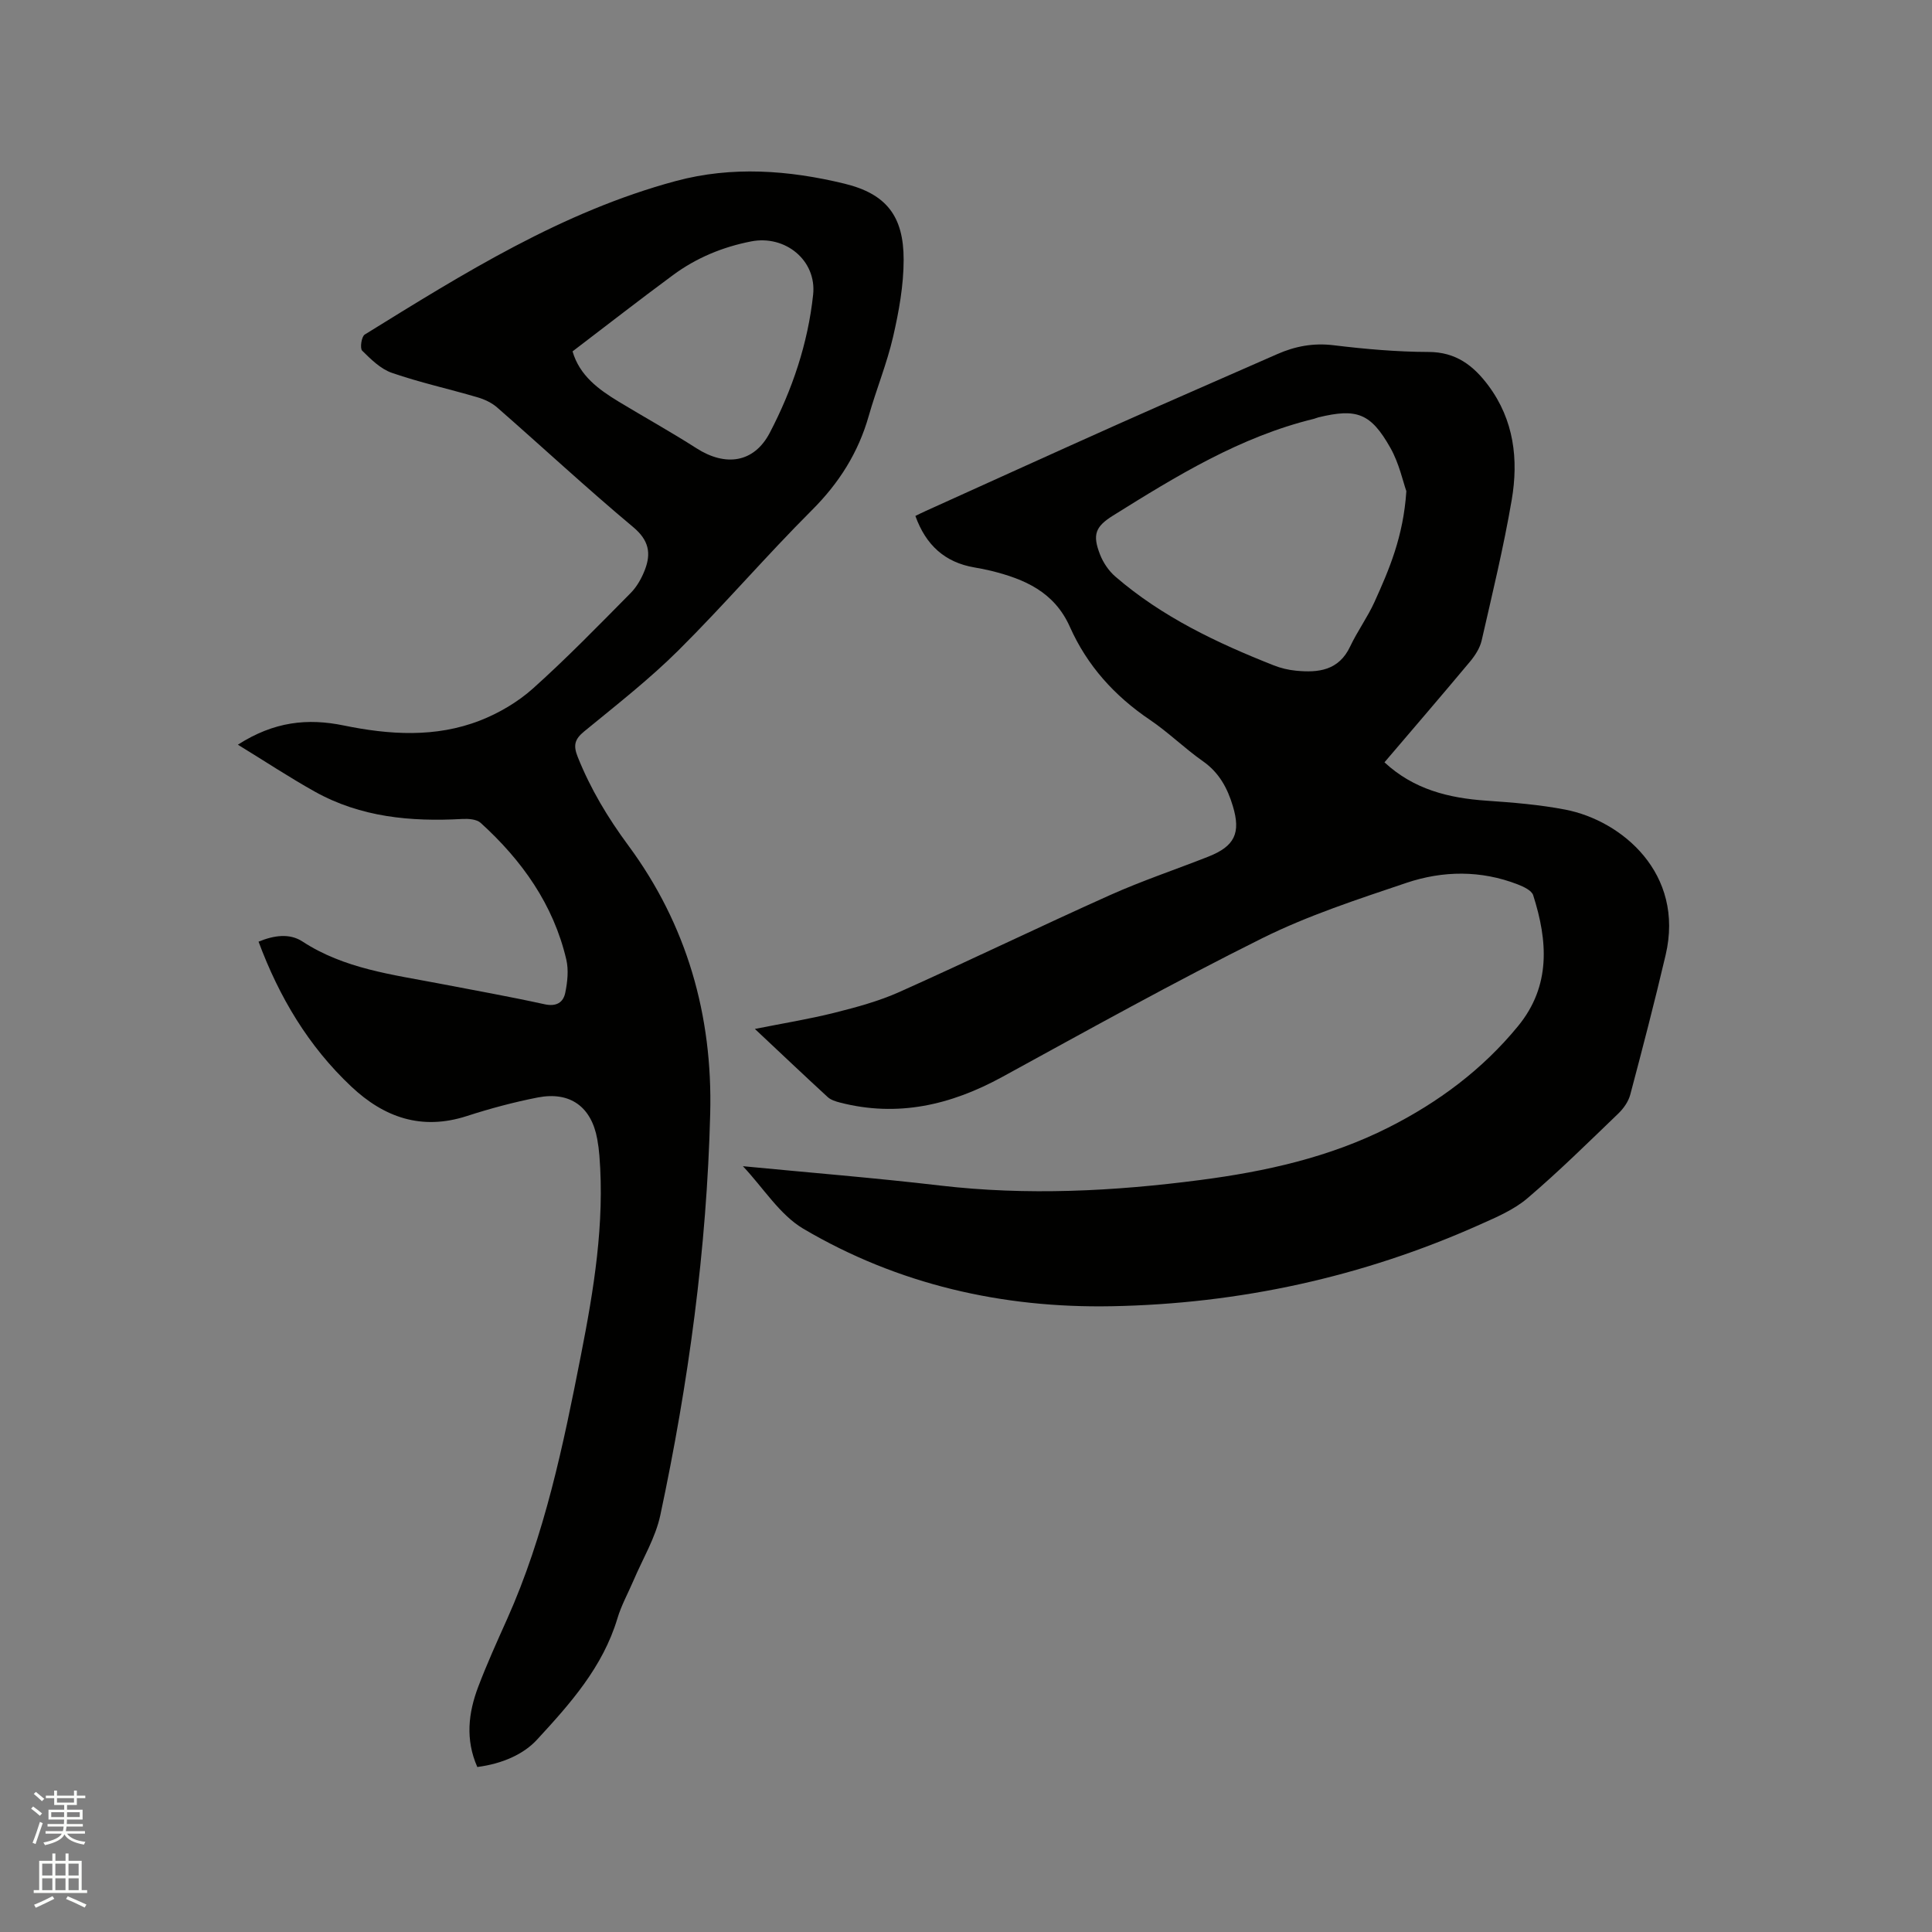 <svg enable-background="new 0 0 400 400" viewBox="0 0 400 400" xmlns="http://www.w3.org/2000/svg"><rect x="0" y="0" width="400" height="400" fill="#808080" stroke="none"/><path d="m6.44 374.46.42-.45c.65.47 1.27.95 1.85 1.44l-.45.49c-.65-.56-1.25-1.06-1.82-1.48m.93 7.33-.63-.26c.55-1.36 1.05-2.8 1.52-4.33.19.1.38.19.59.27-.46 1.29-.95 2.73-1.48 4.32m-.38-10.38.44-.42c.43.34 1.01.82 1.74 1.44l-.49.49c-.53-.51-1.09-1.01-1.69-1.51m2.5.35h1.72v-1.04h.59v1.04h3.52v-1.04h.59v1.04h1.75v.53h-1.75v1.42h-2.03v.97h3.22v2.03h-3.24c0 .35-.01.66-.03.93h3.32v.53h-3.37c-.03.27-.08.58-.15.94h3.96v.53h-3.71c.67.92 1.93 1.48 3.79 1.68-.13.24-.23.44-.29.59-2.13-.38-3.48-1.08-4.04-2.12-.43.97-1.77 1.72-4.03 2.23-.09-.19-.2-.37-.33-.55 2.1-.42 3.37-1.03 3.81-1.83h-3.36v-.53h3.58c.08-.29.13-.61.16-.94h-3.33v-.53h3.39c.02-.27.04-.58.04-.93h-3.23v-2.03h3.25v-.97h-2.07v-1.42h-1.73zm1.12 3.44v1h2.65c.01-.3.02-.44.01-.4v-.25-.35zm1.19-2h3.52v-.91h-3.52zm4.71 2h-2.63v.59c0 .15-.01.28-.01.4h2.64z" fill="#fbfcfa"/><path d="m13.56 383.74h.63v1.52h2.72v6.07h1.13v.6h-11.06v-.6h1.13v-6.07h2.73v-1.52h.63v1.52h2.1v-1.52zm-2.69 8.83.38.56c-1.24.63-2.53 1.25-3.85 1.85-.1-.21-.21-.42-.34-.63 1.36-.55 2.63-1.15 3.81-1.78m-2.13-4.27h2.1v-2.45h-2.1zm0 3.04h2.1v-2.46h-2.1zm2.72-3.04h2.1v-2.45h-2.1zm0 3.04h2.1v-2.46h-2.1zm6.07 3.6c-1.41-.71-2.7-1.3-3.86-1.78l.35-.56c1.45.62 2.75 1.19 3.88 1.72zm-1.25-9.09h-2.1v2.45h2.1zm-2.09 5.49h2.1v-2.46h-2.1z" fill="#fbfcfa"/><g fill="#010100"><path d="m153.81 241.45c13.64 1.32 27.25 2.41 40.81 4 18.04 2.11 35.96 1.2 53.88-1.14 13.5-1.76 26.7-4.68 38.96-10.87 10.33-5.21 19.47-12 26.84-21 6.83-8.34 6.15-17.64 3.13-27.09-.32-1-1.99-1.77-3.19-2.24-7.63-2.96-15.49-2.87-23.07-.32-10.1 3.41-20.35 6.74-29.86 11.47-18.19 9.05-35.96 18.95-53.79 28.7-10.64 5.82-21.65 8.4-33.62 5.31-.89-.23-1.89-.54-2.54-1.14-4.91-4.51-9.74-9.1-15.07-14.1 5.82-1.16 11.19-2.03 16.44-3.34 4.58-1.15 9.21-2.4 13.5-4.32 14.59-6.53 28.98-13.5 43.57-20.04 6.65-2.98 13.6-5.3 20.39-7.98 5.44-2.15 6.74-4.88 5.06-10.45-1.11-3.72-2.84-6.94-6.19-9.29-3.81-2.67-7.17-6-11.02-8.6-7.3-4.93-12.97-11.22-16.53-19.22-3.22-7.24-9.38-9.9-16.36-11.62-1.13-.28-2.28-.49-3.42-.69-6.11-1.05-10.04-4.62-12.21-10.66.76-.37 1.46-.73 2.19-1.05 13.3-6.01 26.58-12.06 39.9-18.01 10.91-4.87 21.88-9.62 32.82-14.44 3.74-1.65 7.51-2.35 11.69-1.84 6.51.79 13.09 1.37 19.65 1.39 5.67.01 9.3 2.82 12.39 6.97 5.3 7.12 6.25 15.29 4.83 23.63-1.67 9.79-4.02 19.46-6.23 29.14-.36 1.56-1.35 3.1-2.4 4.36-5.83 6.98-11.77 13.88-17.72 20.86 6.06 5.62 13.29 7.4 21.09 7.94 5.48.38 11 .82 16.38 1.86 11.63 2.26 24.71 13.18 20.74 30.1-2.27 9.68-4.77 19.3-7.32 28.9-.38 1.43-1.38 2.86-2.47 3.91-6.19 5.95-12.31 12-18.84 17.56-2.83 2.41-6.48 3.94-9.94 5.49-24.2 10.81-49.65 16.35-76.09 16.85-22.66.43-44.27-4.49-63.88-16.05-4.89-2.9-8.22-8.4-12.5-12.94zm137.36-139.76c-.69-1.94-1.48-5.72-3.29-8.94-4.08-7.24-6.98-8.26-14.92-6.34-.31.07-.6.22-.91.3-15.28 3.72-28.45 11.82-41.57 20.01-3.73 2.32-4.33 3.99-2.73 8.09.66 1.69 1.81 3.4 3.19 4.58 9.66 8.34 21.02 13.72 32.76 18.36 1.46.58 3.05.96 4.62 1.11 4.65.46 8.87-.03 11.22-5.02 1.49-3.15 3.58-6.02 5.02-9.18 3.05-6.74 5.99-13.55 6.61-22.97z"/><path d="m98.82 365.84c-2.51-5.71-1.85-11.21.18-16.58 1.8-4.75 3.9-9.38 5.98-14.02 7.81-17.45 11.64-36.02 15.29-54.63 2.68-13.64 4.94-27.34 3.83-41.33-.09-1.16-.24-2.32-.45-3.46-1.21-6.66-5.6-9.9-12.31-8.6-4.97.97-9.91 2.3-14.73 3.86-9.32 3-17.07.29-23.87-6.11-8.89-8.36-14.94-18.54-19.21-30.01 3.22-1.32 6.42-1.77 9.08-.04 8.64 5.65 18.57 6.84 28.32 8.71 7.28 1.4 14.58 2.7 21.82 4.29 2.46.54 3.88-.37 4.29-2.42.45-2.21.71-4.67.21-6.82-2.67-11.42-9.19-20.56-17.74-28.32-.84-.76-2.55-.87-3.83-.8-10.64.59-21-.36-30.5-5.66-5.21-2.91-10.2-6.21-15.93-9.72 7.51-4.82 14.47-5.51 21.91-3.98 9.46 1.94 19.01 2.56 28.19-1.01 3.95-1.54 7.86-3.84 11.01-6.66 7.01-6.28 13.59-13.06 20.22-19.76 1.29-1.3 2.27-3.07 2.94-4.8 1.31-3.41.84-6.1-2.39-8.81-9.59-8.02-18.77-16.55-28.19-24.79-1.13-.99-2.65-1.7-4.1-2.12-5.89-1.73-11.9-3.05-17.69-5.05-2.33-.8-4.35-2.8-6.17-4.6-.49-.49-.14-2.92.53-3.33 20.45-12.65 40.87-25.46 64.41-31.79 11.62-3.13 23.39-2.25 34.9.54 8.73 2.12 12.27 6.77 12.27 15.73 0 5.33-.98 10.74-2.18 15.96-1.28 5.55-3.48 10.89-5.04 16.38-2.16 7.61-6.14 13.91-11.78 19.54-9.45 9.44-18.16 19.61-27.63 29.02-6.07 6.03-12.88 11.34-19.52 16.79-1.98 1.62-2.28 2.89-1.33 5.27 2.65 6.63 6.21 12.56 10.48 18.34 12.12 16.4 17.47 35.2 16.95 55.5-.71 28.04-4.49 55.76-10.33 83.16-1 4.67-3.63 9-5.53 13.47-1.12 2.63-2.54 5.17-3.35 7.89-3.02 10.07-9.74 17.62-16.63 25.09-2.74 2.99-7.09 4.99-12.38 5.68zm19.72-293.09c1.46 5.02 5.38 7.88 9.59 10.43 5.34 3.23 10.81 6.26 16.07 9.63 5.98 3.83 11.89 3.06 15.17-3.2 4.67-8.94 7.91-18.53 8.98-28.61.75-7.1-5.78-12.4-12.83-11.02-5.91 1.15-11.36 3.41-16.19 6.98-6.9 5.09-13.66 10.36-20.79 15.79z"/></g></svg>